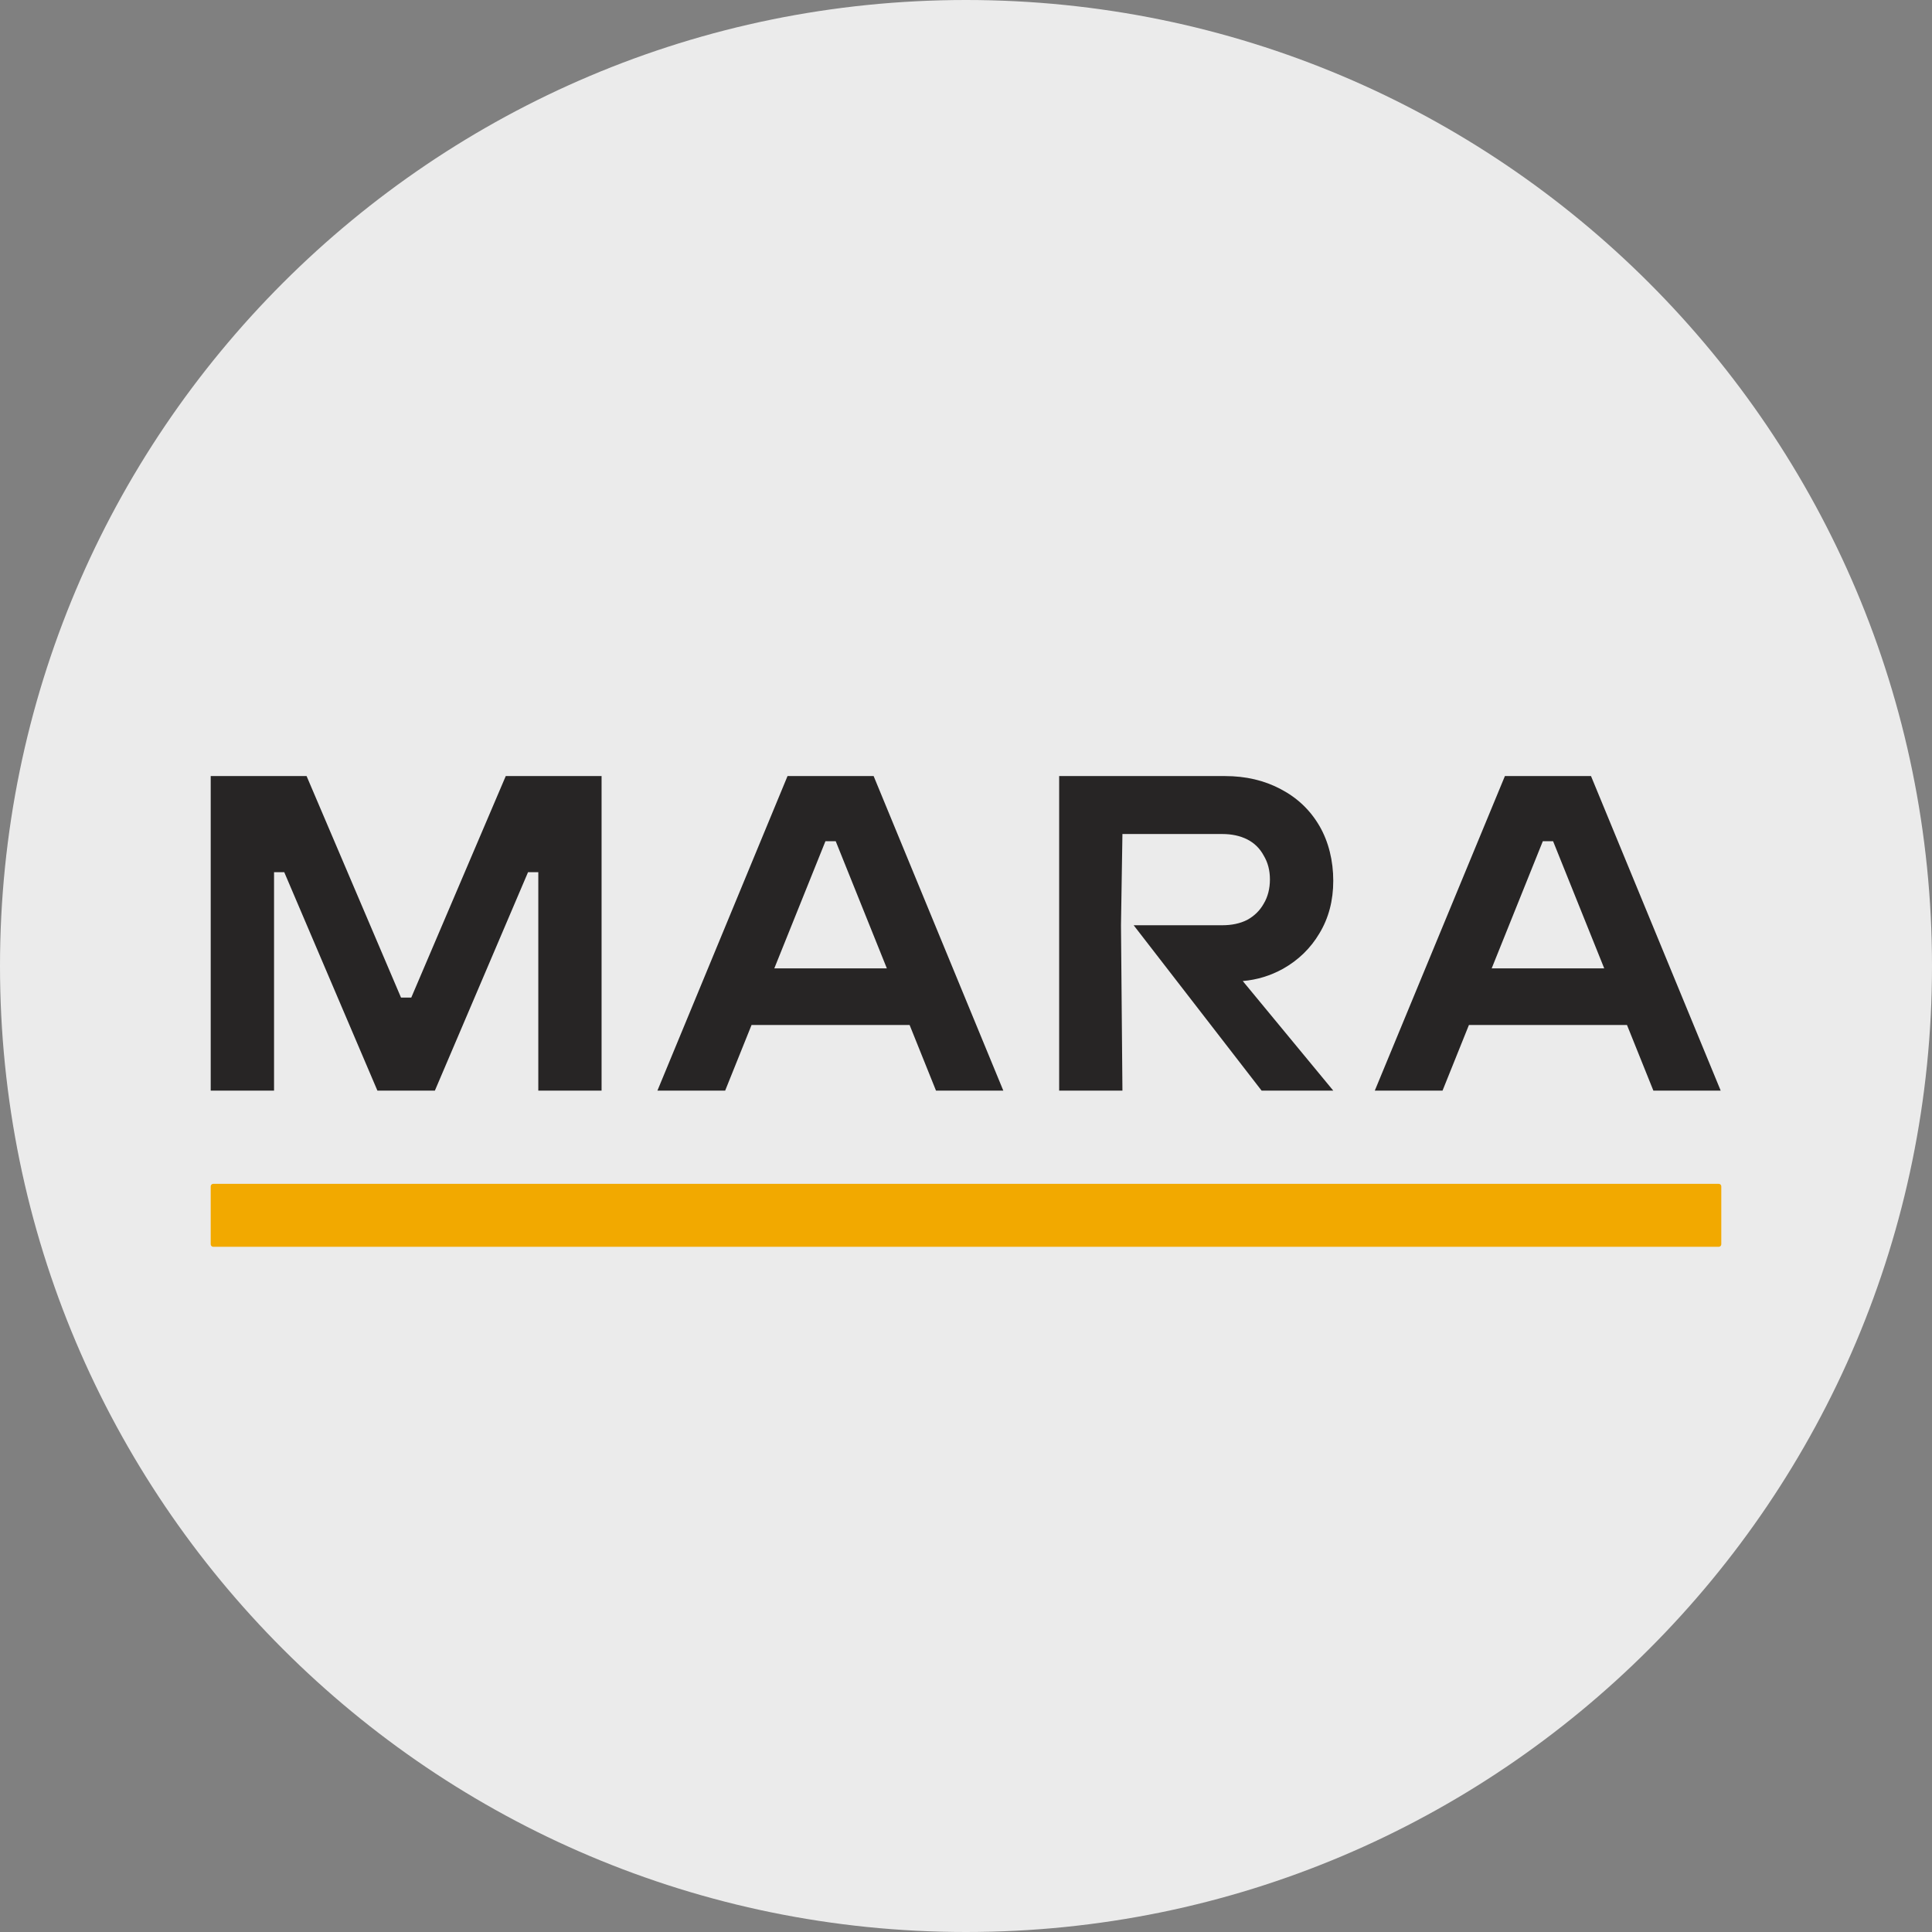 <?xml version="1.0" encoding="UTF-8"?>
<svg id="Layer_1" xmlns="http://www.w3.org/2000/svg" version="1.1" xmlns:xlink="http://www.w3.org/1999/xlink" viewBox="0 0 32 32">
  <rect x="0" y="0" width="32" height="32" fill="#808080" stroke="none"/>
  <!-- Generator: Adobe Illustrator 29.3.1, SVG Export Plug-In . SVG Version: 2.1.0 Build 151)  -->
  <defs>
    <style>
      .st0 {
        fill: #272525;
      }

      .st1 {
        display: none;
      }

      .st2 {
        fill: #ebebeb;
      }

      .st3 {
        fill: #f2a900;
      }
    </style>
  </defs>
  <g id="Layer_11">
    <path class="st2" d="M32,16c0,2.209-.448,4.314-1.257,6.228s-1.981,3.638-3.429,5.086-3.172,2.619-5.086,3.429-4.019,1.257-6.228,1.257-4.314-.448-6.228-1.257-3.638-1.981-5.086-3.429-2.619-3.172-3.429-5.086S0,18.209,0,16s.448-4.314,1.257-6.228c.809-1.914,1.981-3.638,3.429-5.086s3.172-2.619,5.086-3.429c1.914-.81,4.019-1.257,6.228-1.257s4.314.448,6.228,1.257c1.914.809,3.638,1.981,5.086,3.429s2.619,3.172,3.429,5.086,1.257,4.019,1.257,6.228Z"/>
  </g>
  <path class="st1" d="M29.21,17.983c-.1,0-.191.04-.257.106s-.107.157-.107.258.041.192.107.257.157.106.257.106.191-.04.257-.106.107-.157.107-.257-.041-.192-.107-.258-.157-.106-.257-.106ZM29.21,18.056c.081,0,.153.032.206.085s.084.125.084.206-.032.153-.084.206-.125.085-.206.085c-.08,0-.153-.032-.205-.085s-.084-.125-.084-.206.032-.153.084-.206.124-.085.205-.085ZM29.067,18.148v.398h.074v-.16h.047l.047.08.047.08h.081l-.048-.081-.048-.081c.029-.007.054-.021.072-.041s.027-.045.027-.074c0-.035-.012-.065-.034-.086s-.057-.034-.103-.034h-.162ZM29.141,18.211h.085c.023,0,.04.006.052.015s.017.024.017.042-.006.032-.017.042-.029.015-.052.015h-.085s0-.114,0-.114Z"/>
  <polygon class="st0" points="3.49 12.854 3.49 18.064 4.539 18.064 4.539 14.446 4.708 14.446 6.251 18.064 7.203 18.064 8.746 14.446 8.916 14.446 8.916 18.064 9.964 18.064 9.964 12.854 8.377 12.854 6.812 16.523 6.642 16.523 5.078 12.854 3.49 12.854"/>
  <path class="st0" d="M14.469,12.854h-1.425l-2.155,5.21h1.122l.437-1.087h2.618l.437,1.087h1.115l-2.148-5.21ZM12.825,16.039h0l.847-2.106h.17l.847,2.106h-1.864Z"/>
  <path class="st0" d="M17.543,12.854v5.21h1.048l-.024-2.739.024-1.511h1.654c.158,0,.295.03.413.089.118.06.209.149.273.268.069.114.103.246.103.395s-.034.288-.103.402c-.064.114-.155.203-.273.268-.118.06-.256.089-.413.089h-1.468l2.119,2.739h1.187l-1.499-1.815c.237-.02.458-.088.665-.202.256-.144.458-.34.605-.588.153-.253.229-.543.229-.871s-.076-.645-.229-.908c-.153-.263-.367-.466-.642-.61-.271-.144-.578-.216-.923-.216h-2.746,0Z"/>
  <path class="st0" d="M26.351,12.854h-1.425l-2.155,5.21h1.122l.437-1.087h2.618l.437,1.087h1.115l-2.148-5.21ZM24.707,16.039l.847-2.106h.17l.847,2.106h-1.864Z"/>
  <path class="st3" d="M3.49,19.65c0-.023.019-.042.042-.042h24.936c.023,0,.042.019.042.042v.959c0,.023-.019.042-.042.042H3.532c-.023,0-.042-.019-.042-.042v-.959Z"/>
</svg>